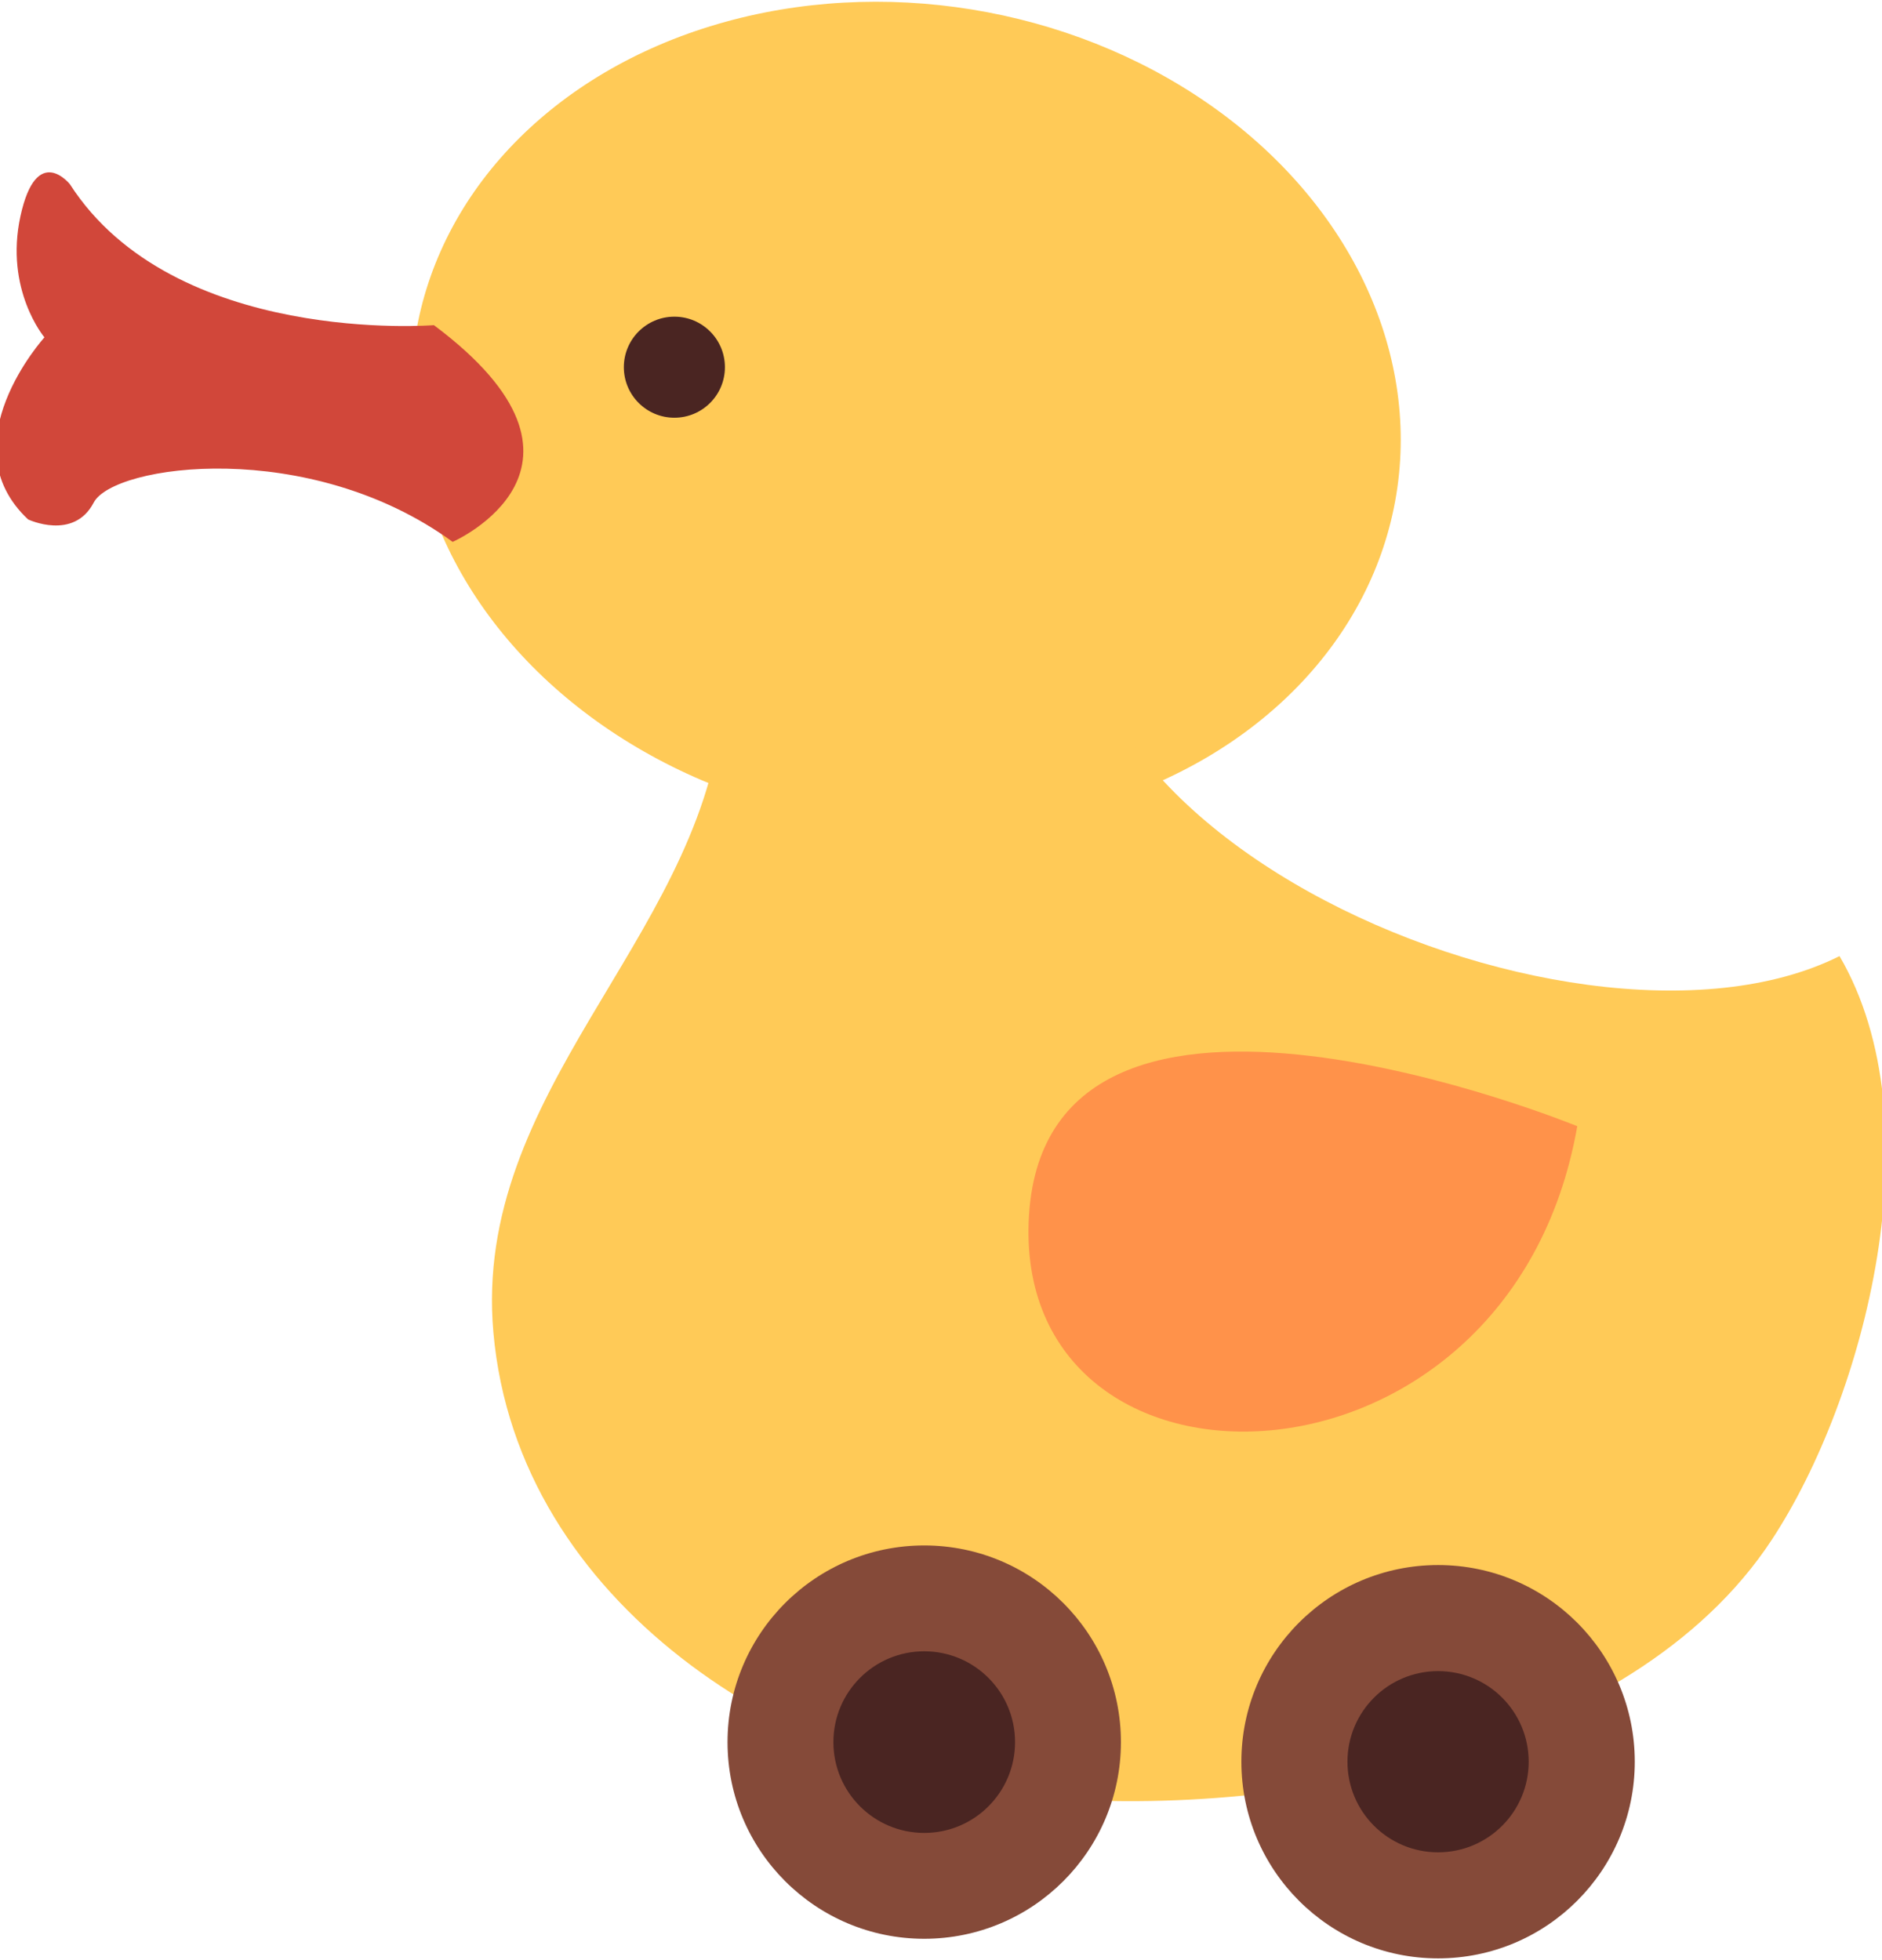 <?xml version="1.0" encoding="utf-8"?>
<!-- Generator: Adobe Illustrator 17.1.0, SVG Export Plug-In . SVG Version: 6.00 Build 0)  -->
<!DOCTYPE svg PUBLIC "-//W3C//DTD SVG 1.1//EN" "http://www.w3.org/Graphics/SVG/1.1/DTD/svg11.dtd">
<svg version="1.1" id="_x31_" xmlns="http://www.w3.org/2000/svg" xmlns:xlink="http://www.w3.org/1999/xlink" x="0px" y="0px"
	 viewBox="0 0 86.4 90" enable-background="new 0 0 86.4 90" xml:space="preserve">
<g>
	
		<ellipse transform="matrix(0.987 0.16 -0.16 0.987 3.591 -6.417)" fill-rule="evenodd" clip-rule="evenodd" fill="#FFCA57" cx="41.59" cy="19.06" rx="22.81" ry="18.86"/>
	<circle fill-rule="evenodd" clip-rule="evenodd" fill="#4A2522" cx="30.96" cy="16.86" r="2.32"/>
	<path fill-rule="evenodd" clip-rule="evenodd" fill="#FFCA57" d="M50.73,21.95C43.12,37.19,72.1,50.08,84.45,43.9
		c4.45,7.62,1.19,20.26-3.11,26.8c-6.42,9.78-22.56,12.96-34.3,11.76c-10.62-1.09-23.28-8.71-24.39-21.29
		c-0.97-11,9.29-17.97,10.47-28.15L50.73,21.95z"/>
	<path fill-rule="evenodd" clip-rule="evenodd" fill="#D1473A" d="M19.92,14.93c0,0-11.93,0.96-16.71-6.47c0,0-1.53-1.93-2.27,1.46
		c-0.74,3.39,1.1,5.57,1.1,5.57c0,0-4.44,4.9-0.75,8.36c0,0,2.09,0.99,3.01-0.77c0.91-1.76,9.89-3,16.48,1.8
		C20.77,24.89,28.63,21.44,19.92,14.93z"/>
	<path fill-rule="evenodd" clip-rule="evenodd" fill="#FF924A" d="M72.41,51.71c0,0-24.28-9.96-25.17,4.08
		C46.36,69.82,69.3,69.48,72.41,51.71z"/>
	<circle fill-rule="evenodd" clip-rule="evenodd" fill="#854A39" cx="42.43" cy="79.99" r="9.03"/>
	<circle fill-rule="evenodd" clip-rule="evenodd" fill="#4A2522" cx="42.43" cy="79.99" r="4.17"/>
	<circle fill-rule="evenodd" clip-rule="evenodd" fill="#854A39" cx="66.02" cy="80.89" r="9.03"/>
	<circle fill-rule="evenodd" clip-rule="evenodd" fill="#4A2522" cx="66.02" cy="80.89" r="4.16"/>
</g>
</svg>
